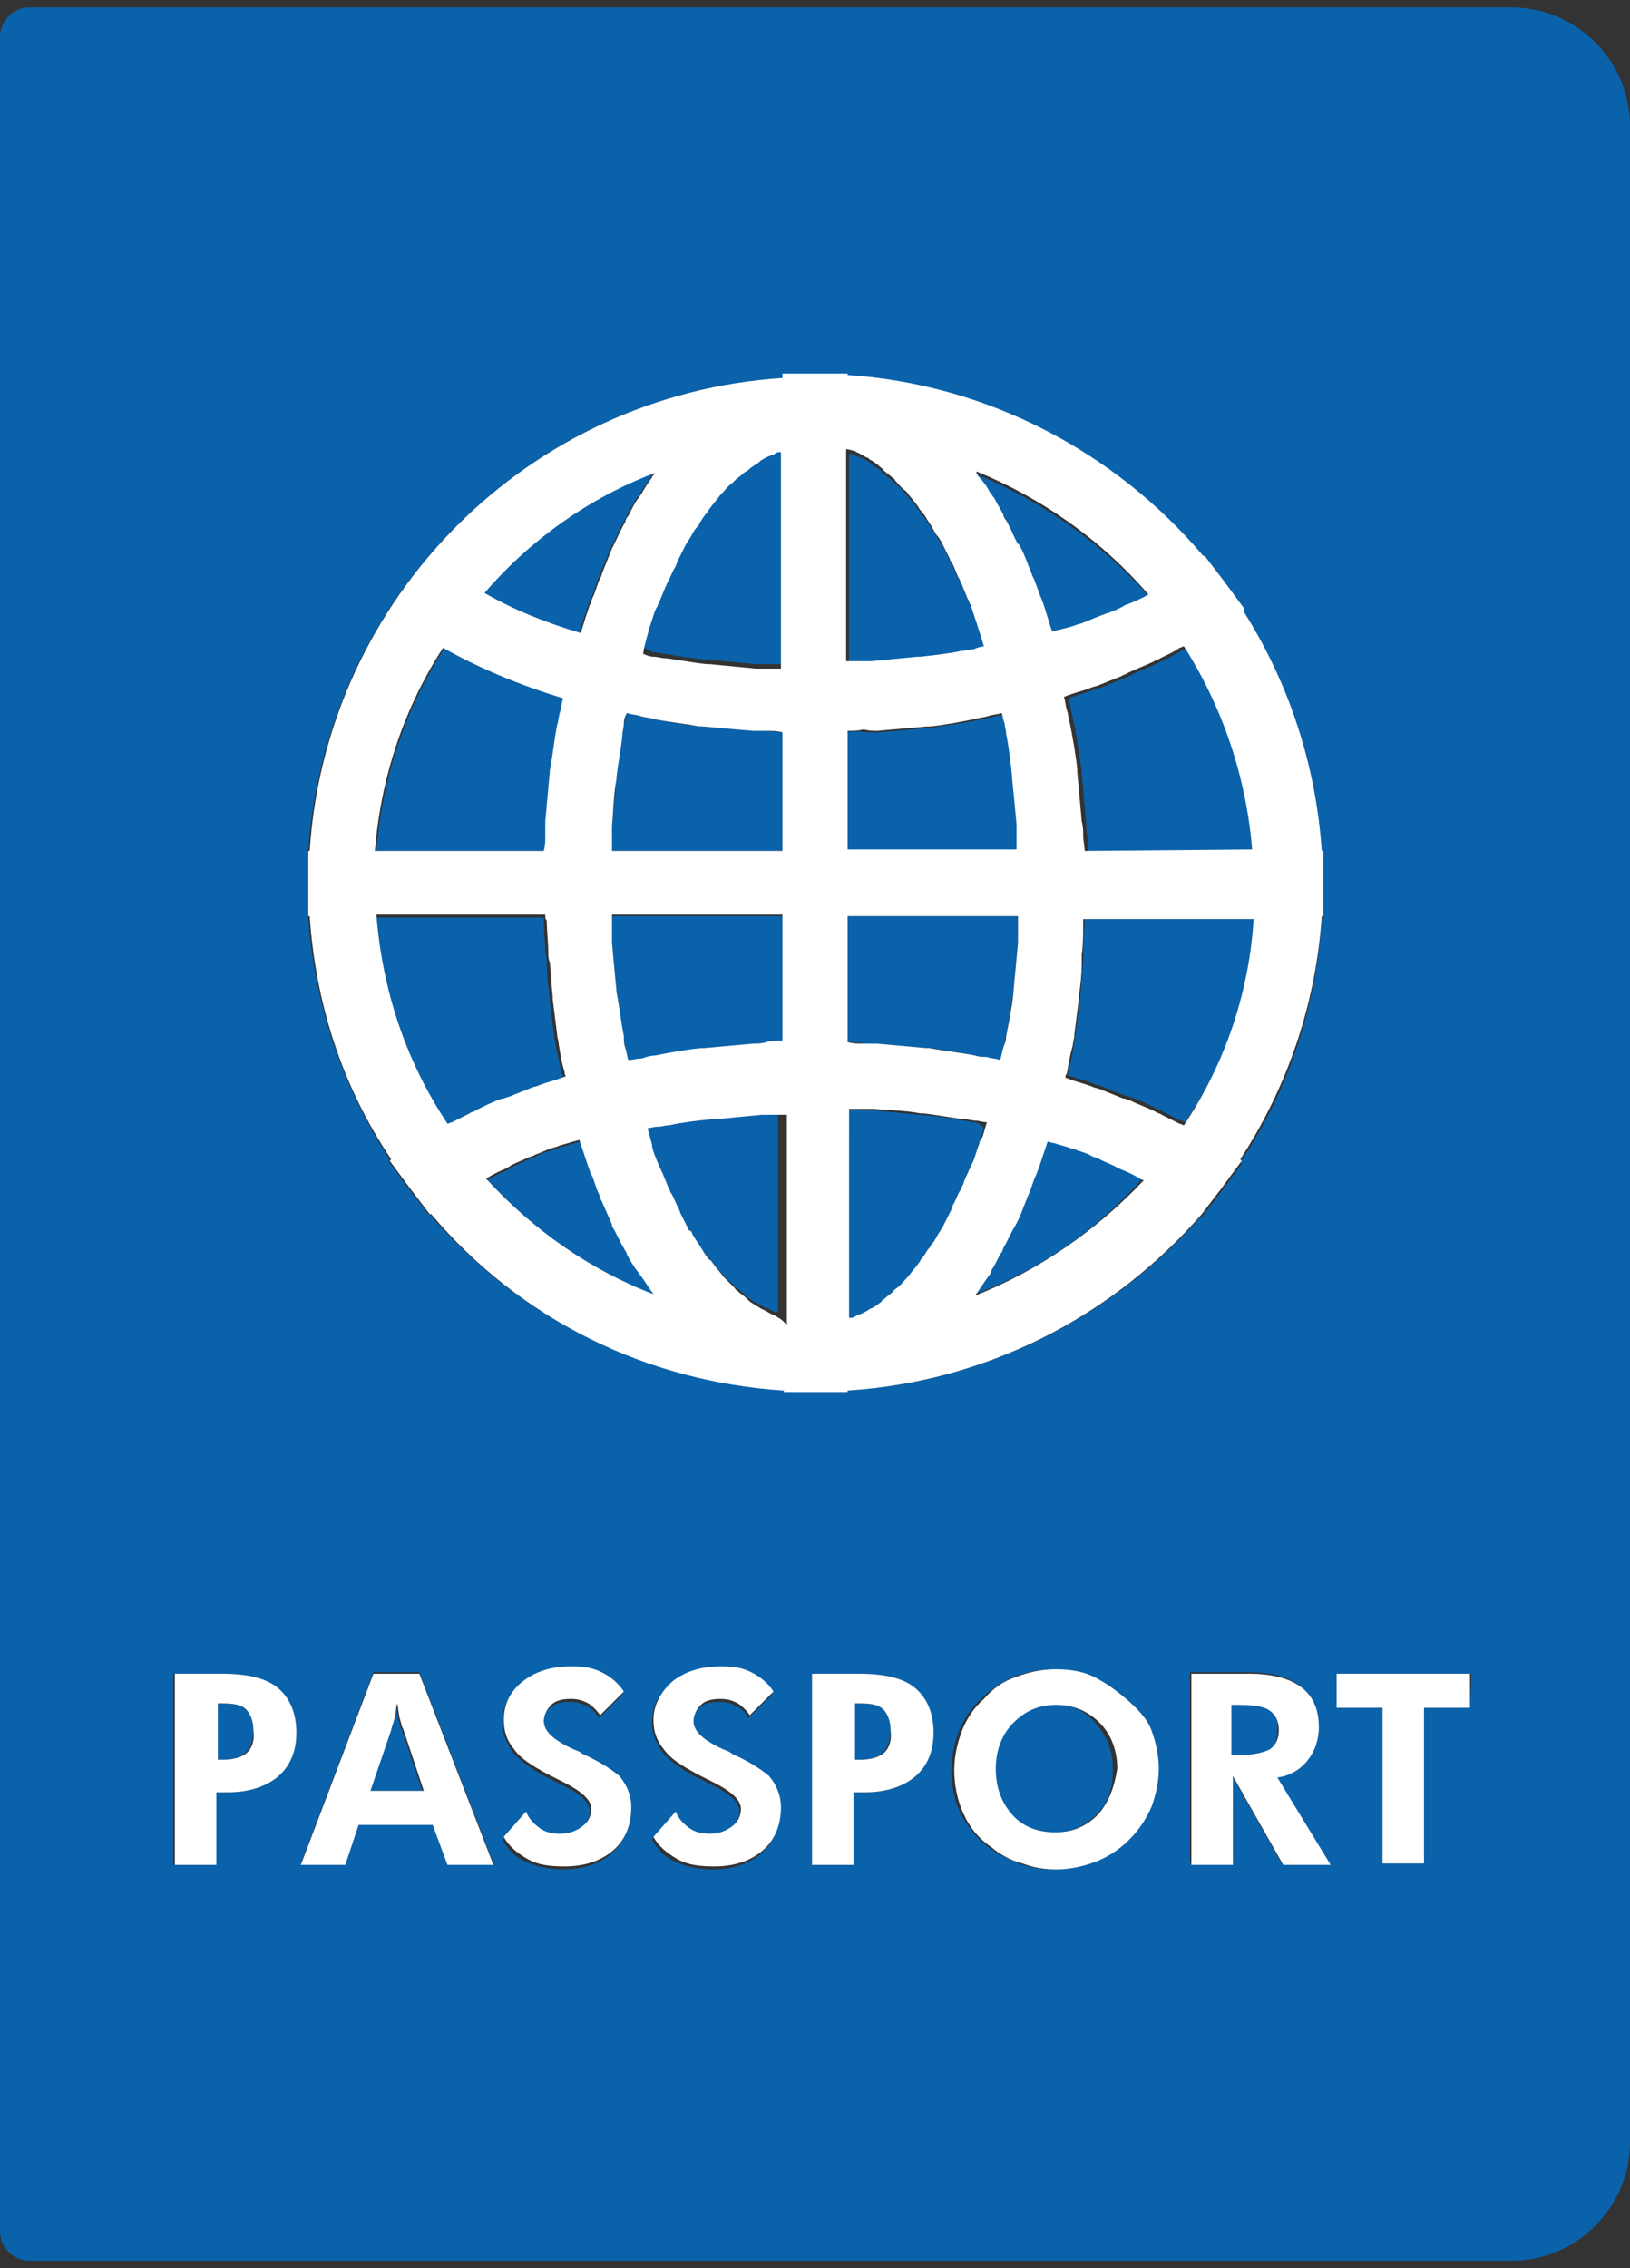 <?xml version="1.0" encoding="utf-8"?>
<!-- Generator: Adobe Illustrator 23.0.1, SVG Export Plug-In . SVG Version: 6.00 Build 0)  -->
<svg version="1.1" id="レイヤー_1" xmlns="http://www.w3.org/2000/svg" xmlns:xlink="http://www.w3.org/1999/xlink" x="0px"
	 y="0px" viewBox="0 0 110 153" style="enable-background:new 0 0 110 153;" xml:space="preserve">
<rect x="0" y="0" width="110" height="153" fill="#333333" stroke="none"/>
<style type="text/css">
	.st0{fill:#0A62AB;}
	.st1{fill:#FFFFFF;}
</style>
<g>
	<path class="st0" d="M65.8,75.7c-0.3,0-0.5-0.1-0.8-0.1c-0.9-0.2-1.8-0.3-2.8-0.4c-0.1,0-0.2,0-0.2,0c-1-0.1-2-0.2-3.1-0.3
		c-0.3,0-0.5,0-0.8,0s-0.6,0-0.9,0v14.2c0.1,0,0.2-0.1,0.4-0.1c0.1,0,0.1-0.1,0.2-0.1c0.3-0.1,0.5-0.3,0.8-0.4l0,0
		c0.3-0.2,0.5-0.3,0.8-0.5c0.1-0.1,0.2-0.1,0.2-0.2c0.2-0.2,0.4-0.3,0.6-0.5c0.1-0.1,0.2-0.1,0.2-0.2c0.2-0.2,0.4-0.4,0.7-0.7
		l0.1-0.1c0.2-0.3,0.5-0.6,0.7-0.9c0.1-0.1,0.1-0.2,0.2-0.3c0.2-0.2,0.3-0.5,0.5-0.7c0.1-0.1,0.1-0.2,0.2-0.3
		c0.2-0.3,0.3-0.5,0.5-0.8c0.1-0.1,0.1-0.2,0.2-0.3c0.2-0.4,0.4-0.8,0.6-1.2c0-0.1,0.1-0.2,0.1-0.3c0.2-0.3,0.3-0.6,0.5-1
		c0.1-0.1,0.1-0.3,0.2-0.4c0.1-0.3,0.3-0.6,0.4-1c0.1-0.1,0.1-0.3,0.2-0.4c0.2-0.5,0.4-0.9,0.5-1.4c0-0.1,0-0.1,0.1-0.2
		c0.1-0.3,0.2-0.7,0.3-1C66.2,75.8,66,75.8,65.8,75.7z"/>
	<path class="st0" d="M51.9,74.8c-0.3,0-0.5,0-0.8,0c-1,0.1-2.1,0.1-3.1,0.3c-0.1,0-0.2,0-0.3,0c-0.9,0.1-1.9,0.3-2.8,0.4
		c-0.3,0-0.5,0.1-0.8,0.1c-0.2,0-0.4,0.1-0.7,0.1c0.1,0.4,0.2,0.7,0.3,1.1v0.1c0.2,0.5,0.3,1,0.5,1.4c0.1,0.1,0.1,0.3,0.2,0.4
		c0.1,0.3,0.3,0.7,0.4,1c0.1,0.1,0.1,0.3,0.2,0.4c0.2,0.3,0.3,0.7,0.5,1c0,0.1,0.1,0.2,0.1,0.3c0.2,0.4,0.4,0.8,0.6,1.2
		c0,0.1,0.1,0.2,0.2,0.2c0.2,0.3,0.3,0.6,0.5,0.8c0.1,0.1,0.1,0.2,0.2,0.3c0.2,0.3,0.4,0.5,0.5,0.7c0.1,0.1,0.1,0.2,0.2,0.2
		c0.2,0.3,0.5,0.6,0.7,0.9l0.1,0.1c0.2,0.2,0.4,0.5,0.7,0.7c0.1,0.1,0.2,0.1,0.2,0.2c0.2,0.2,0.4,0.3,0.6,0.5
		c0.1,0.1,0.1,0.1,0.2,0.2c0.3,0.2,0.5,0.4,0.8,0.5l0,0c0.3,0.2,0.5,0.3,0.8,0.4c0.1,0,0.1,0.1,0.2,0.1c0.1,0.1,0.2,0.1,0.4,0.1
		V74.8C52.5,74.8,52.2,74.8,51.9,74.8z"/>
	<path class="st0" d="M44.1,44c0.3,0,0.5,0.1,0.8,0.1c0.9,0.2,1.9,0.3,2.8,0.4c0.1,0,0.1,0,0.2,0c1,0.1,2.1,0.2,3.1,0.3
		c0.3,0,0.5,0,0.8,0s0.6,0,0.9,0V30.3c-0.1,0-0.2,0.1-0.4,0.1c-0.1,0-0.2,0.1-0.2,0.1c-0.3,0.1-0.5,0.3-0.8,0.4L51.2,31
		c-0.2,0.1-0.4,0.3-0.7,0.5c-0.1,0.1-0.2,0.1-0.3,0.2c-0.2,0.2-0.4,0.3-0.6,0.5c-0.1,0.1-0.2,0.2-0.2,0.2c-0.2,0.2-0.4,0.4-0.7,0.7
		l-0.1,0.1c-0.2,0.3-0.5,0.6-0.7,0.9c-0.1,0.1-0.1,0.2-0.2,0.3c-0.2,0.2-0.3,0.5-0.5,0.7c-0.1,0.1-0.2,0.2-0.2,0.3
		c-0.2,0.3-0.3,0.5-0.5,0.8c-0.1,0.1-0.1,0.2-0.2,0.3c-0.2,0.4-0.4,0.8-0.6,1.2c0,0.1-0.1,0.2-0.1,0.3c-0.2,0.3-0.3,0.7-0.5,1
		c-0.1,0.1-0.1,0.3-0.2,0.4c-0.1,0.3-0.3,0.7-0.4,1c-0.1,0.1-0.1,0.3-0.2,0.4c-0.2,0.5-0.3,0.9-0.5,1.4c0,0,0,0,0,0.1
		c-0.1,0.4-0.3,0.9-0.4,1.3C43.6,43.8,43.9,43.9,44.1,44z"/>
	<path class="st0" d="M58.1,44.9c0.3,0,0.5,0,0.8,0c1-0.1,2.1-0.2,3.1-0.3c0.1,0,0.1,0,0.2,0c1-0.1,1.9-0.3,2.8-0.4
		c0.3,0,0.5-0.1,0.8-0.1c0.2,0,0.5-0.1,0.7-0.2c-0.3-1-0.6-1.9-0.9-2.8c-0.1-0.1-0.1-0.3-0.2-0.4c-0.1-0.3-0.3-0.7-0.4-1
		c-0.1-0.1-0.1-0.3-0.2-0.4c-0.2-0.4-0.3-0.7-0.5-1.1c0-0.1-0.1-0.2-0.1-0.2c-0.2-0.4-0.4-0.8-0.6-1.2c-0.1-0.1-0.1-0.2-0.2-0.3
		c-0.2-0.3-0.3-0.6-0.5-0.8c-0.1-0.1-0.1-0.2-0.2-0.3c-0.2-0.3-0.3-0.5-0.5-0.7c-0.1-0.1-0.1-0.2-0.2-0.3c-0.2-0.3-0.5-0.6-0.7-0.9
		l-0.1-0.1c-0.2-0.2-0.4-0.5-0.7-0.7c-0.1-0.1-0.2-0.2-0.2-0.2c-0.2-0.2-0.4-0.3-0.6-0.5c-0.1-0.1-0.2-0.1-0.2-0.2
		c-0.2-0.2-0.5-0.3-0.7-0.5l-0.1-0.1c-0.3-0.2-0.5-0.3-0.8-0.4c-0.1,0-0.2-0.1-0.2-0.1c-0.1-0.1-0.3-0.1-0.4-0.1v14.6
		C57.5,44.9,57.8,44.9,58.1,44.9z"/>
	<path class="st0" d="M67.7,70.7c0.1-0.3,0.1-0.5,0.2-0.8c0.2-1,0.3-2,0.5-3c0,0,0,0,0-0.1c0.1-1,0.2-2.1,0.3-3.2c0-0.3,0-0.5,0-0.8
		s0-0.7,0-1H57.2v8.5l0,0c0.4,0,0.7,0,1.1,0.1c0.3,0,0.6,0,0.9,0c1.1,0.1,2.2,0.2,3.3,0.3c0.1,0,0.1,0,0.2,0c1,0.1,2.1,0.3,3.1,0.5
		c0.3,0.1,0.6,0.1,0.9,0.2s0.6,0.1,0.9,0.2C67.6,71.3,67.7,71,67.7,70.7z"/>
	<path class="st0" d="M15,114.9h-0.4v3.8H15c0.8,0,1.3-0.2,1.6-0.5s0.5-0.8,0.5-1.5c0-0.6-0.2-1.1-0.5-1.4
		C16.3,115,15.8,114.9,15,114.9z"/>
	<path class="st0" d="M52.8,70.3v-8.5H41.3c0,0.3,0,0.6,0,1c0,0.3,0,0.6,0,0.9c0.1,1.1,0.2,2.1,0.3,3.2V67c0.1,1,0.3,2,0.5,3
		c0,0.3,0.1,0.5,0.1,0.8c0.1,0.3,0.1,0.5,0.2,0.8c0.3-0.1,0.6-0.1,0.9-0.2c0.3-0.1,0.6-0.1,0.9-0.2c1-0.2,2-0.3,3.1-0.5
		c0.1,0,0.1,0,0.2,0c1.1-0.1,2.2-0.2,3.3-0.3c0.3,0,0.6,0,0.9,0C52,70.4,52.4,70.3,52.8,70.3L52.8,70.3z"/>
	<path class="st0" d="M73.2,61.8c0,0.1,0,0.2,0,0.2c0,0.7-0.1,1.5-0.1,2.2c0,0.2,0,0.4,0,0.6c-0.1,0.8-0.1,1.5-0.2,2.3v0.1
		c-0.1,0.8-0.2,1.6-0.3,2.4c0,0.2-0.1,0.4-0.1,0.7c-0.1,0.6-0.2,1.2-0.4,1.9c0,0.1,0,0.2-0.1,0.3l0,0l0,0c0.1,0,0.2,0.1,0.3,0.1
		c0.5,0.2,1,0.3,1.5,0.5c0.2,0.1,0.4,0.1,0.6,0.2c0.5,0.2,1,0.4,1.5,0.6c0.1,0,0.2,0.1,0.4,0.1c0.6,0.2,1.2,0.5,1.8,0.8
		c0.1,0.1,0.3,0.1,0.4,0.2c0.4,0.2,0.8,0.4,1.2,0.6c0.1,0,0.2,0.1,0.3,0.1c2.8-4.2,4.4-9,4.8-14.1H73.2V61.8z"/>
	<path class="st0" d="M26.9,116c-0.1-0.3-0.1-0.7-0.2-1.1c-0.1,0.4-0.1,0.8-0.2,1.1c-0.1,0.3-0.1,0.6-0.2,0.7l-1.4,4.1h3.6l-1.4-4.2
		C27,116.6,27,116.3,26.9,116z"/>
	<path class="st0" d="M71.2,115c-1.2,0-2.1,0.4-2.9,1.2c-0.8,0.8-1.2,1.9-1.2,3.1s0.4,2.3,1.1,3.1s1.7,1.2,2.9,1.2
		c1.2,0,2.1-0.4,2.9-1.2c0.8-0.8,1.1-1.8,1.1-3.1c0-1.2-0.4-2.2-1.2-3.1S72.3,115,71.2,115z"/>
	<path class="st0" d="M58,114.9h-0.4v3.8H58c0.8,0,1.3-0.2,1.6-0.5s0.5-0.8,0.5-1.5c0-0.6-0.2-1.1-0.5-1.4S58.8,114.9,58,114.9z"/>
	<path class="st0" d="M39.1,42.7L39.1,42.7c0.2-0.7,0.4-1.3,0.6-1.9c0.1-0.2,0.1-0.4,0.2-0.5c0.2-0.4,0.3-0.9,0.5-1.3
		c0.1-0.2,0.1-0.4,0.2-0.5c0.2-0.5,0.4-1,0.6-1.5c0-0.1,0.1-0.1,0.1-0.2c0.3-0.5,0.5-1.1,0.8-1.6c0.1-0.1,0.2-0.3,0.2-0.4
		c0.2-0.4,0.4-0.7,0.6-1.1c0.1-0.1,0.2-0.3,0.3-0.4c0.2-0.4,0.5-0.7,0.7-1.1c0.1-0.1,0.1-0.2,0.2-0.3c0,0,0,0,0-0.1
		c-4.5,1.8-8.5,4.6-11.6,8.2C34.5,41.1,36.7,42,39.1,42.7L39.1,42.7z"/>
	<path class="st0" d="M44.2,87.4c-0.3-0.4-0.6-0.8-0.9-1.3c-0.1-0.1-0.2-0.3-0.3-0.4c-0.2-0.3-0.4-0.7-0.6-1
		c-0.1-0.1-0.2-0.3-0.2-0.4c-0.3-0.5-0.5-1-0.8-1.5c0,0,0,0,0-0.1c-0.2-0.5-0.5-1-0.7-1.6c-0.1-0.2-0.1-0.3-0.2-0.5
		c-0.2-0.4-0.3-0.8-0.5-1.3c-0.1-0.2-0.1-0.4-0.2-0.5c-0.2-0.6-0.4-1.2-0.6-1.8c-0.1,0-0.3,0.1-0.4,0.1c-0.3,0.1-0.7,0.2-1,0.3
		c-0.2,0.1-0.4,0.1-0.6,0.2c-0.3,0.1-0.7,0.2-1,0.4c-0.2,0.1-0.4,0.1-0.5,0.2c-0.4,0.2-0.7,0.3-1.1,0.5c-0.1,0.1-0.2,0.1-0.3,0.2
		c-0.5,0.2-0.9,0.4-1.4,0.7l0,0C36,83,39.9,85.7,44.2,87.4L44.2,87.4L44.2,87.4z"/>
	<path class="st0" d="M36.8,57.4c0-0.4,0-0.7,0.1-1.1c0-0.3,0-0.6,0-0.9c0.1-1.1,0.2-2.2,0.3-3.3V52c0.1-1,0.3-2.1,0.5-3.1
		c0.1-0.3,0.1-0.6,0.2-0.9c0.1-0.3,0.1-0.6,0.2-0.9l0,0l0,0c-3-0.9-5.8-2-8.1-3.4c-2.6,4-4.2,8.7-4.6,13.7H36.8L36.8,57.4z"/>
	<path class="st0" d="M30.3,75.8c0.4-0.2,0.8-0.4,1.2-0.6c0.1-0.1,0.3-0.1,0.4-0.2c0.6-0.3,1.2-0.5,1.8-0.8c0.1,0,0.2-0.1,0.4-0.1
		c0.5-0.2,1-0.4,1.5-0.6c0.2-0.1,0.4-0.1,0.6-0.2c0.5-0.2,1-0.3,1.5-0.5c0.1,0,0.2-0.1,0.3-0.1l0,0l0,0c0-0.1,0-0.2-0.1-0.3
		c-0.1-0.6-0.3-1.3-0.4-1.9c0-0.2-0.1-0.4-0.1-0.6c-0.1-0.8-0.2-1.6-0.3-2.4c0-0.1,0-0.1,0-0.2c-0.1-0.8-0.2-1.5-0.2-2.3
		c0-0.2,0-0.5-0.1-0.7c0-0.7-0.1-1.4-0.1-2.1c0-0.1,0-0.2,0-0.3l0,0H25.3c0.4,5,2,9.8,4.8,14.1C30.2,75.9,30.3,75.8,30.3,75.8z"/>
	<path class="st0" d="M85.7,115.4c-0.4-0.3-1.1-0.4-2.2-0.4h-0.4v3.4h0.4c1.1,0,1.8-0.1,2.2-0.4c0.4-0.2,0.5-0.7,0.5-1.3
		C86.3,116.1,86.1,115.6,85.7,115.4z"/>
	<path class="st0" d="M77.1,79.5c-0.4-0.2-0.9-0.5-1.4-0.7c-0.1-0.1-0.2-0.1-0.4-0.2c-0.4-0.2-0.7-0.3-1.1-0.5
		C74,78,73.8,78,73.7,77.9c-0.3-0.1-0.7-0.3-1-0.4c-0.2-0.1-0.4-0.1-0.6-0.2c-0.3-0.1-0.7-0.2-1-0.3c-0.1,0-0.2-0.1-0.4-0.1
		c-0.2,0.6-0.4,1.2-0.6,1.8C70,78.9,70,79,69.9,79.2c-0.2,0.4-0.3,0.9-0.5,1.3c-0.1,0.2-0.1,0.3-0.2,0.5c-0.2,0.6-0.5,1.1-0.7,1.6
		l0,0c-0.3,0.5-0.5,1-0.8,1.5c-0.1,0.1-0.2,0.3-0.2,0.4c-0.2,0.4-0.4,0.7-0.6,1.1c-0.1,0.1-0.2,0.3-0.2,0.4
		c-0.3,0.4-0.6,0.9-0.9,1.3l0,0l0,0C70.1,85.7,74,83,77.1,79.5C77.2,79.5,77.1,79.5,77.1,79.5z"/>
	<path class="st0" d="M102,0.5H2c-1.1,0-2,0.9-2,2v148c0,1.1,0.9,2,2,2h100c4.4,0,8-3.6,8-8V8.5C110,4.1,106.4,0.5,102,0.5z
		 M18.7,119.8c-0.8,0.7-1.9,1.1-3.4,1.1h-0.8v4.9h-2.8v-12.9H15c1.7,0,2.9,0.3,3.7,1s1.2,1.6,1.2,3C20,118.1,19.6,119,18.7,119.8z
		 M30.2,125.7l-1-2.7h-5l-0.9,2.7h-3l4.9-12.9h3.1l5,12.9H30.2z M41.3,125c-0.8,0.7-1.9,1.1-3.3,1.1c-1,0-1.8-0.2-2.5-0.5
		s-1.2-0.8-1.6-1.5l1.5-1.7c0.2,0.5,0.5,0.8,0.9,1.1c0.4,0.3,0.9,0.4,1.4,0.4c0.6,0,1.2-0.2,1.5-0.5s0.6-0.7,0.6-1.2
		c0-0.6-0.6-1.2-1.9-1.8c-0.4-0.2-0.7-0.4-1-0.5c-1.1-0.6-1.9-1.2-2.3-1.7c-0.4-0.6-0.7-1.2-0.7-2c0-1.1,0.4-1.9,1.3-2.6
		s1.9-1,3.3-1c0.8,0,1.5,0.1,2,0.4c0.6,0.3,1.1,0.7,1.5,1.3l-1.6,1.6c-0.2-0.4-0.5-0.7-0.8-0.8c-0.3-0.2-0.7-0.3-1.2-0.3
		s-1,0.1-1.3,0.4s-0.5,0.6-0.5,1.1c0,0.7,0.7,1.3,2,1.9c0.3,0.1,0.5,0.2,0.6,0.3c1.1,0.5,1.9,1.1,2.4,1.7s0.8,1.3,0.8,2.1
		C42.5,123.3,42.1,124.3,41.3,125z M51.4,125c-0.8,0.7-1.9,1.1-3.3,1.1c-1,0-1.8-0.2-2.5-0.5s-1.2-0.8-1.6-1.5l1.5-1.7
		c0.2,0.5,0.5,0.8,0.9,1.1c0.4,0.3,0.9,0.4,1.4,0.4c0.6,0,1.2-0.2,1.5-0.5s0.6-0.7,0.6-1.2c0-0.6-0.6-1.2-1.9-1.8
		c-0.4-0.2-0.7-0.4-1-0.5c-1.1-0.6-1.9-1.2-2.3-1.7c-0.4-0.6-0.7-1.2-0.7-2c0-1.1,0.4-1.9,1.3-2.6c0.8-0.7,1.9-1,3.3-1
		c0.8,0,1.5,0.1,2,0.4c0.6,0.3,1.1,0.7,1.5,1.3l-1.6,1.6c-0.2-0.4-0.5-0.7-0.8-0.8c-0.3-0.2-0.7-0.3-1.2-0.3s-1,0.1-1.3,0.4
		s-0.5,0.6-0.5,1.1c0,0.7,0.7,1.3,2,1.9c0.3,0.1,0.5,0.2,0.6,0.3c1.1,0.5,1.9,1.1,2.4,1.7s0.8,1.3,0.8,2.1
		C52.6,123.3,52.2,124.3,51.4,125z M61.8,119.8c-0.8,0.7-1.9,1.1-3.4,1.1h-0.8v4.9h-2.8v-12.9H58c1.7,0,2.9,0.3,3.7,1
		c0.8,0.6,1.2,1.6,1.2,3C63,118.1,62.6,119,61.8,119.8z M77.5,121.9c-0.3,0.8-0.8,1.5-1.5,2.2c-0.7,0.6-1.4,1.1-2.3,1.5
		s-1.7,0.5-2.6,0.5c-0.8,0-1.6-0.1-2.3-0.4c-0.8-0.3-1.4-0.6-2.1-1.1c-0.8-0.6-1.4-1.4-1.9-2.3c-0.4-0.9-0.6-1.9-0.6-2.9
		c0-0.9,0.2-1.8,0.5-2.6c0.3-0.8,0.8-1.5,1.5-2.2c0.6-0.6,1.4-1.1,2.2-1.5c0.9-0.3,1.7-0.5,2.6-0.5s1.8,0.2,2.6,0.5s1.6,0.8,2.2,1.5
		c0.7,0.6,1.1,1.4,1.5,2.2s0.5,1.7,0.5,2.6S77.9,121.1,77.5,121.9z M57.2,93.8L57.2,93.8H55h-2.2v-0.1C43.5,93.2,35,88.9,29,81.9
		h-0.1l-1.3-1.7l0,0l-1.4-1.9l0.1-0.1c-3.2-4.9-5.1-10.5-5.5-16.4h-0.1v-2.2v-2.2h0.1c1.2-17.1,14.9-30.8,32-31.9v-0.1H55h2.2v0.1
		c9.3,0.6,18,5,24,12.2h0.1l1.3,1.7l1.4,1.9l-0.1,0.1c3.1,4.9,4.9,10.4,5.3,16.2h0.1v2.2V62h-0.1c-0.4,5.9-2.2,11.5-5.5,16.4
		l0.1,0.1l-1.4,1.9l-1.3,1.7H81C75,88.9,66.5,93.2,57.2,93.8z M86.5,125.7l-3.4-6v6h-2.8v-12.9h3.9c1.6,0,2.7,0.3,3.5,0.9
		s1.2,1.5,1.2,2.7c0,0.9-0.3,1.6-0.8,2.3s-1.2,1-2.1,1.1l3.6,5.9H86.5z M99.2,115.2h-3.1v10.5h-2.8v-10.5h-3.1v-2.3h9.1L99.2,115.2
		L99.2,115.2z"/>
	<path class="st0" d="M52.8,49.4L52.8,49.4c-0.4,0-0.7-0.1-1.1-0.1c-0.3,0-0.6,0-0.9,0c-1.1-0.1-2.3-0.2-3.4-0.3c-0.1,0-0.2,0-0.2,0
		c-1-0.1-2-0.3-3.1-0.5c-0.3-0.1-0.6-0.1-0.9-0.2c-0.3-0.1-0.6-0.1-0.9-0.2c-0.1,0.3-0.1,0.5-0.2,0.7c0,0.3-0.1,0.5-0.1,0.8
		c-0.2,0.9-0.3,1.9-0.4,2.9v0.1c-0.1,1-0.2,2-0.3,3.1c0,0.3,0,0.5,0,0.8s0,0.6,0,0.9h11.5C52.8,57.4,52.8,49.4,52.8,49.4z"/>
	<path class="st0" d="M79.9,43.8c-0.4,0.2-0.8,0.5-1.3,0.7c-0.1,0.1-0.3,0.1-0.4,0.2c-0.6,0.3-1.2,0.5-1.8,0.8
		c-0.1,0.1-0.3,0.1-0.4,0.2c-0.5,0.2-1,0.4-1.5,0.6c-0.2,0.1-0.4,0.1-0.6,0.2c-0.5,0.2-1,0.3-1.5,0.5c-0.1,0-0.2,0.1-0.3,0.1l0,0
		l0,0c0.1,0.3,0.1,0.6,0.2,0.9c0.1,0.3,0.1,0.6,0.2,0.9c0.2,1,0.3,2,0.5,3.1c0,0.1,0,0.1,0,0.2c0.1,1.1,0.2,2.2,0.3,3.3
		c0,0.3,0,0.6,0.1,1c0,0.3,0,0.7,0.1,1l0,0H85c-0.4-4.9-1.9-9.6-4.6-13.7C80.1,43.7,80,43.7,79.9,43.8z"/>
	<path class="st0" d="M66,32.2c0.3,0.4,0.5,0.7,0.8,1.1c0.1,0.1,0.2,0.3,0.3,0.4c0.2,0.4,0.4,0.7,0.6,1.1c0.1,0.1,0.2,0.3,0.2,0.4
		c0.3,0.5,0.5,1,0.8,1.6c0,0,0,0.1,0.1,0.1c0.2,0.5,0.5,1,0.7,1.6c0.1,0.2,0.1,0.3,0.2,0.5c0.2,0.4,0.3,0.9,0.5,1.3
		c0.1,0.2,0.1,0.3,0.2,0.5c0.2,0.6,0.4,1.2,0.6,1.9c0.1,0,0.3-0.1,0.4-0.1c0.4-0.1,0.7-0.2,1.1-0.3c0.2-0.1,0.4-0.1,0.6-0.2
		c0.4-0.1,0.7-0.3,1-0.4c0.2-0.1,0.4-0.1,0.5-0.2c0.4-0.2,0.8-0.4,1.2-0.5c0.1,0,0.2-0.1,0.2-0.1c0.5-0.2,0.9-0.5,1.4-0.7h0.1
		c-3.2-3.6-7.2-6.4-11.6-8.2c0,0,0,0,0,0.1C65.9,32,66,32.1,66,32.2z"/>
	<path class="st0" d="M57.2,49.4v8h11.5c0-0.3,0-0.6,0-0.9c0-0.3,0-0.5,0-0.8c-0.1-1-0.1-2.1-0.3-3.1v-0.1c-0.1-1-0.3-1.9-0.4-2.9
		c0-0.2-0.1-0.5-0.1-0.7c0-0.3-0.1-0.5-0.2-0.7c-0.3,0.1-0.6,0.1-0.9,0.2c-0.3,0.1-0.6,0.1-0.9,0.2c-1,0.2-2,0.3-3,0.5
		c-0.1,0-0.2,0-0.2,0c-1.1,0.1-2.2,0.2-3.4,0.3c-0.3,0-0.6,0-0.9,0C58,49.3,57.6,49.3,57.2,49.4L57.2,49.4z"/>
	<path class="st1" d="M81.1,81.9l1.3-1.7l1.4-1.9l-0.1-0.1c3.2-4.9,5.1-10.5,5.5-16.4h0.1v-2.2v-2.2h-0.1
		c-0.4-5.8-2.2-11.3-5.3-16.2l0.1-0.1l-1.4-1.9l-1.3-1.7h-0.1c-6-7.1-14.7-11.6-24-12.2v-0.1H55h-2.2v0.3
		C35.7,26.6,22,40.3,20.9,57.4h-0.1v2.2v2.2h0.1c0.4,5.9,2.2,11.5,5.5,16.4l-0.1,0.1l1.4,1.9l0,0l1.3,1.7h0.1
		c6,7.1,14.5,11.3,23.8,11.9v0.1H55h2.2v-0.1C66.5,93.2,75,88.9,81.1,81.9L81.1,81.9z M79.9,75.9c-0.1,0-0.2-0.1-0.3-0.1
		c-0.4-0.2-0.8-0.4-1.2-0.6c-0.1-0.1-0.3-0.1-0.4-0.2c-0.6-0.3-1.2-0.5-1.8-0.8c-0.1,0-0.2-0.1-0.4-0.1c-0.5-0.2-1-0.4-1.5-0.6
		c-0.2-0.1-0.4-0.1-0.6-0.2c-0.5-0.2-1-0.3-1.5-0.5c-0.1,0-0.2-0.1-0.3-0.1l0,0l0,0c0-0.1,0-0.2,0.1-0.3c0.1-0.6,0.2-1.2,0.4-1.9
		c0-0.2,0.1-0.4,0.1-0.7c0.1-0.8,0.2-1.6,0.3-2.4v-0.1c0.1-0.8,0.2-1.5,0.2-2.3c0-0.2,0-0.4,0-0.6c0.1-0.7,0.1-1.5,0.1-2.2
		c0-0.1,0-0.2,0-0.2l0,0h11.5C84.3,66.9,82.7,71.7,79.9,75.9z M66.1,77.1c-0.2,0.5-0.3,1-0.5,1.4c-0.1,0.1-0.1,0.3-0.2,0.4
		c-0.1,0.3-0.3,0.6-0.4,1c-0.1,0.1-0.1,0.3-0.2,0.4c-0.2,0.3-0.3,0.7-0.5,1c0,0.1-0.1,0.2-0.1,0.3c-0.2,0.4-0.4,0.8-0.6,1.2
		c-0.1,0.1-0.1,0.2-0.2,0.3c-0.2,0.3-0.3,0.6-0.5,0.8c-0.1,0.1-0.1,0.2-0.2,0.3c-0.2,0.2-0.3,0.5-0.5,0.7c-0.1,0.1-0.1,0.2-0.2,0.3
		c-0.2,0.3-0.5,0.6-0.7,0.9l-0.1,0.1c-0.2,0.2-0.4,0.5-0.7,0.7c-0.1,0.1-0.2,0.1-0.2,0.2c-0.2,0.2-0.4,0.3-0.6,0.5
		c-0.1,0.1-0.2,0.1-0.2,0.2c-0.3,0.2-0.5,0.4-0.8,0.5l0,0c-0.3,0.2-0.5,0.3-0.8,0.4c-0.1,0-0.1,0.1-0.2,0.1
		c-0.1,0.1-0.2,0.1-0.4,0.1V74.8c0.3,0,0.6,0,0.9,0c0.3,0,0.5,0,0.8,0c1,0.1,2.1,0.1,3.1,0.3c0.1,0,0.2,0,0.2,0
		c0.9,0.1,1.9,0.3,2.8,0.4c0.3,0,0.5,0.1,0.8,0.1c0.2,0,0.4,0.1,0.7,0.1c-0.1,0.3-0.2,0.7-0.3,1C66.1,77,66.1,77,66.1,77.1z
		 M52.4,88.8c-0.1,0-0.1-0.1-0.2-0.1c-0.3-0.1-0.5-0.3-0.8-0.4l0,0c-0.3-0.2-0.5-0.3-0.8-0.5c-0.1-0.1-0.1-0.1-0.2-0.2
		c-0.2-0.2-0.4-0.3-0.6-0.5c-0.1-0.1-0.2-0.1-0.2-0.2c-0.2-0.2-0.4-0.4-0.7-0.7l-0.1-0.1c-0.2-0.3-0.5-0.6-0.7-0.9
		C48,85.1,48,85,47.9,85c-0.2-0.2-0.4-0.5-0.5-0.7c-0.1-0.1-0.1-0.2-0.2-0.3c-0.2-0.3-0.4-0.6-0.5-0.8c0-0.1-0.1-0.2-0.2-0.2
		c-0.2-0.4-0.4-0.8-0.6-1.2c0-0.1-0.1-0.2-0.1-0.3c-0.2-0.3-0.3-0.7-0.5-1c-0.1-0.1-0.1-0.3-0.2-0.4c-0.1-0.3-0.3-0.7-0.4-1
		c-0.1-0.1-0.1-0.3-0.2-0.4c-0.2-0.5-0.4-0.9-0.5-1.4v-0.1c-0.1-0.4-0.2-0.7-0.3-1.1c0.2,0,0.4-0.1,0.7-0.1s0.5-0.1,0.8-0.1
		c0.9-0.2,1.8-0.3,2.8-0.4c0.1,0,0.2,0,0.3,0c1-0.1,2-0.2,3.1-0.3c0.3,0,0.5,0,0.8,0s0.6,0,0.9,0v14.2
		C52.7,88.9,52.5,88.9,52.4,88.8z M43.8,42.4c0.2-0.5,0.3-1,0.5-1.4c0.1-0.1,0.1-0.3,0.2-0.4c0.1-0.3,0.3-0.7,0.4-1
		c0.1-0.1,0.1-0.3,0.2-0.4c0.2-0.4,0.3-0.7,0.5-1c0-0.1,0.1-0.2,0.1-0.3c0.2-0.4,0.4-0.8,0.6-1.2c0.1-0.1,0.1-0.2,0.2-0.3
		c0.2-0.3,0.3-0.6,0.5-0.8c0.1-0.1,0.2-0.2,0.2-0.3c0.2-0.3,0.3-0.5,0.5-0.7c0.1-0.1,0.1-0.2,0.2-0.3c0.2-0.3,0.5-0.6,0.7-0.9
		l0.1-0.1c0.2-0.2,0.4-0.5,0.7-0.7c0.1-0.1,0.2-0.2,0.2-0.2c0.2-0.2,0.4-0.3,0.6-0.5c0.1-0.1,0.2-0.1,0.3-0.2
		c0.2-0.2,0.4-0.3,0.7-0.5l0.1-0.1c0.3-0.2,0.5-0.3,0.8-0.4c0.1,0,0.2-0.1,0.2-0.1c0.1-0.1,0.2-0.1,0.4-0.1v14.6c-0.3,0-0.6,0-0.9,0
		c-0.3,0-0.5,0-0.8,0c-1-0.1-2.1-0.2-3.1-0.3c-0.1,0-0.1,0-0.2,0c-1-0.1-1.9-0.3-2.8-0.4c-0.3,0-0.5-0.1-0.8-0.1
		c-0.2,0-0.5-0.1-0.7-0.2C43.5,43.4,43.7,42.9,43.8,42.4C43.8,42.5,43.8,42.5,43.8,42.4z M57.6,30.4c0.1,0,0.2,0.1,0.2,0.1
		c0.3,0.1,0.5,0.3,0.8,0.4l0.1,0.1c0.2,0.1,0.5,0.3,0.7,0.5c0.1,0.1,0.2,0.1,0.2,0.2c0.2,0.2,0.4,0.3,0.6,0.5
		c0.1,0.1,0.2,0.1,0.2,0.2c0.2,0.2,0.4,0.5,0.7,0.7l0.1,0.1c0.2,0.3,0.5,0.6,0.7,0.9c0.1,0.1,0.1,0.2,0.2,0.3
		c0.2,0.2,0.4,0.5,0.5,0.7c0.1,0.1,0.1,0.2,0.2,0.3c0.2,0.3,0.3,0.6,0.5,0.8c0.1,0.1,0.1,0.2,0.2,0.3c0.2,0.4,0.4,0.8,0.6,1.2
		c0,0.1,0.1,0.2,0.1,0.2c0.2,0.3,0.3,0.7,0.5,1.1c0.1,0.1,0.1,0.3,0.2,0.4c0.1,0.3,0.3,0.7,0.4,1c0.1,0.1,0.1,0.3,0.2,0.4
		c0.3,0.9,0.6,1.8,0.9,2.8c-0.2,0-0.5,0.1-0.7,0.2c-0.3,0-0.5,0.1-0.8,0.1c-0.9,0.2-1.9,0.3-2.8,0.4c-0.1,0-0.1,0-0.2,0
		c-1,0.1-2.1,0.2-3.1,0.3c-0.3,0-0.5,0-0.8,0s-0.6,0-0.9,0V30.3C57.3,30.3,57.5,30.4,57.6,30.4z M65.8,71.2c-1-0.2-2-0.3-3.1-0.5
		c-0.1,0-0.1,0-0.2,0c-1.1-0.1-2.2-0.2-3.3-0.3c-0.3,0-0.6,0-0.9,0c-0.4,0-0.7,0-1.1-0.1l0,0v-8.5h11.5c0,0.3,0,0.7,0,1s0,0.5,0,0.8
		c-0.1,1.1-0.2,2.1-0.3,3.2c0,0,0,0,0,0.1c-0.1,1-0.3,2-0.5,3c0,0.3-0.1,0.5-0.2,0.8s-0.1,0.5-0.2,0.8c-0.3-0.1-0.6-0.1-0.9-0.2
		C66.4,71.3,66.1,71.3,65.8,71.2z M50.8,70.4c-1.1,0.1-2.2,0.2-3.3,0.3c-0.1,0-0.1,0-0.2,0c-1,0.1-2.1,0.3-3.1,0.5
		c-0.3,0-0.6,0.1-0.9,0.2c-0.3,0-0.6,0.1-0.9,0.1c-0.1-0.3-0.1-0.5-0.2-0.8c-0.1-0.3-0.1-0.5-0.1-0.8c-0.2-1-0.3-2-0.5-3v-0.1
		c-0.1-1-0.2-2.1-0.3-3.2c0-0.3,0-0.6,0-0.9c0-0.3,0-0.6,0-1h11.5v8.5l0,0c-0.4,0-0.7,0-1.1,0.1C51.4,70.4,51.1,70.4,50.8,70.4z
		 M41.3,56.5c0-0.3,0-0.5,0-0.8c0.1-1,0.1-2.1,0.3-3.1v-0.1c0.1-1,0.3-1.9,0.4-2.9c0-0.3,0.1-0.5,0.1-0.8s0.1-0.5,0.2-0.7
		c0.3,0.1,0.6,0.1,0.9,0.2c0.3,0.1,0.6,0.1,0.9,0.2c1,0.2,2,0.3,3.1,0.5c0.1,0,0.2,0,0.2,0c1.1,0.1,2.2,0.2,3.4,0.3
		c0.3,0,0.6,0,0.9,0c0.4,0,0.7,0,1.1,0.1l0,0v8H41.3C41.3,57.1,41.3,56.8,41.3,56.5z M59.2,49.3c1.1-0.1,2.3-0.2,3.4-0.3
		c0.1,0,0.2,0,0.2,0c1-0.1,2-0.3,3-0.5c0.3-0.1,0.6-0.1,0.9-0.2c0.3-0.1,0.6-0.1,0.9-0.2c0.1,0.3,0.1,0.5,0.2,0.7
		c0,0.2,0.1,0.5,0.1,0.7c0.2,1,0.3,1.9,0.4,2.9v0.1c0.1,1,0.2,2,0.3,3.1c0,0.3,0,0.5,0,0.8s0,0.6,0,0.9H57.2v-8l0,0
		c0.4,0,0.7,0,1.1-0.1C58.6,49.3,58.9,49.3,59.2,49.3z M73.2,57.4L73.2,57.4c0-0.3-0.1-0.7-0.1-1s0-0.6-0.1-1
		c-0.1-1.1-0.2-2.2-0.3-3.3c0-0.1,0-0.1,0-0.2c-0.1-1-0.3-2.1-0.5-3.1c-0.1-0.3-0.1-0.6-0.2-0.9c-0.1-0.3-0.1-0.6-0.2-0.9l0,0l0,0
		c0.1,0,0.2-0.1,0.3-0.1c0.5-0.2,1-0.3,1.5-0.5c0.2-0.1,0.4-0.1,0.6-0.2c0.5-0.2,1-0.4,1.5-0.6c0.1-0.1,0.3-0.1,0.4-0.2
		c0.6-0.3,1.2-0.5,1.8-0.8c0.1-0.1,0.3-0.1,0.4-0.2c0.4-0.2,0.9-0.4,1.3-0.7c0.1,0,0.2-0.1,0.3-0.1c2.6,4.1,4.2,8.8,4.6,13.7
		L73.2,57.4L73.2,57.4z M77.5,40.1C77.4,40.1,77.4,40.1,77.5,40.1c-0.5,0.3-1,0.5-1.5,0.7c-0.1,0-0.2,0.1-0.2,0.1
		c-0.4,0.2-0.8,0.4-1.2,0.5c-0.2,0.1-0.3,0.1-0.5,0.2c-0.3,0.1-0.7,0.3-1,0.4c-0.2,0.1-0.4,0.1-0.6,0.2c-0.3,0.1-0.7,0.2-1.1,0.3
		c-0.1,0-0.3,0.1-0.4,0.1c-0.2-0.6-0.4-1.3-0.6-1.9c-0.1-0.2-0.1-0.3-0.2-0.5c-0.2-0.5-0.3-0.9-0.5-1.3c-0.1-0.2-0.1-0.3-0.2-0.5
		c-0.2-0.5-0.4-1.1-0.7-1.6c0,0,0-0.1-0.1-0.1c-0.3-0.5-0.5-1.1-0.8-1.6c-0.1-0.1-0.2-0.3-0.2-0.4c-0.2-0.4-0.4-0.7-0.6-1.1
		c-0.1-0.1-0.2-0.3-0.3-0.4c-0.2-0.4-0.5-0.8-0.8-1.1c0-0.1-0.1-0.1-0.1-0.2c0,0,0,0,0-0.1C70.3,33.6,74.3,36.4,77.5,40.1z
		 M44.2,31.9L44.2,31.9c-0.1,0.2-0.2,0.2-0.2,0.3c-0.2,0.3-0.5,0.7-0.7,1.1c-0.1,0.1-0.2,0.3-0.3,0.4c-0.2,0.3-0.4,0.7-0.6,1.1
		c-0.1,0.1-0.2,0.3-0.2,0.4c-0.3,0.5-0.5,1-0.8,1.6c0,0.1-0.1,0.1-0.1,0.2c-0.2,0.5-0.4,1-0.6,1.5c-0.1,0.2-0.1,0.4-0.2,0.5
		c-0.2,0.4-0.3,0.9-0.5,1.3c-0.1,0.2-0.1,0.4-0.2,0.5c-0.2,0.6-0.4,1.2-0.6,1.9l0,0l0,0c-2.4-0.7-4.6-1.6-6.5-2.7
		C35.7,36.5,39.7,33.6,44.2,31.9z M29.9,43.7c2.3,1.3,5.1,2.5,8.1,3.4l0,0l0,0c-0.1,0.3-0.1,0.6-0.2,0.9c-0.1,0.3-0.1,0.6-0.2,0.9
		c-0.2,1-0.3,2.1-0.5,3.1v0.1c-0.1,1.1-0.2,2.2-0.3,3.3c0,0.3,0,0.6,0,0.9c0,0.4,0,0.7-0.1,1.1l0,0H25.3
		C25.7,52.4,27.3,47.7,29.9,43.7z M36.8,61.8L36.8,61.8c0,0.1,0,0.2,0.1,0.3c0,0.7,0.1,1.4,0.1,2.1c0,0.2,0,0.5,0.1,0.7
		c0.1,0.8,0.1,1.5,0.2,2.3c0,0.1,0,0.1,0,0.2c0.1,0.8,0.2,1.6,0.3,2.4c0,0.2,0.1,0.4,0.1,0.6c0.1,0.6,0.2,1.3,0.4,1.9
		c0,0.1,0,0.2,0.1,0.3l0,0l0,0c-0.1,0-0.2,0.1-0.3,0.1c-0.5,0.2-1,0.3-1.5,0.5c-0.2,0.1-0.4,0.1-0.6,0.2c-0.5,0.2-1,0.4-1.5,0.6
		c-0.1,0-0.2,0.1-0.4,0.1c-0.6,0.2-1.2,0.5-1.8,0.8C32,75,31.8,75,31.7,75.1c-0.4,0.2-0.8,0.4-1.2,0.6c-0.1,0-0.2,0.1-0.3,0.1
		c-2.8-4.2-4.4-9-4.8-14.1h11.4V61.8z M32.8,79.5L32.8,79.5c0.5-0.3,0.9-0.5,1.4-0.7c0.1-0.1,0.2-0.1,0.3-0.2
		c0.4-0.2,0.7-0.3,1.1-0.5c0.2-0.1,0.4-0.1,0.5-0.2c0.3-0.1,0.7-0.3,1-0.4c0.2-0.1,0.4-0.1,0.6-0.2c0.3-0.1,0.7-0.2,1-0.3
		c0.1,0,0.3-0.1,0.4-0.1c0.2,0.6,0.4,1.2,0.6,1.8c0.1,0.2,0.1,0.4,0.2,0.5c0.2,0.4,0.3,0.9,0.5,1.3c0.1,0.2,0.1,0.4,0.2,0.5
		c0.2,0.5,0.5,1.1,0.7,1.6c0,0,0,0,0,0.1c0.3,0.5,0.5,1,0.8,1.5c0.1,0.2,0.2,0.3,0.2,0.4c0.2,0.4,0.4,0.7,0.6,1
		c0.1,0.1,0.2,0.3,0.3,0.4c0.3,0.4,0.6,0.9,0.9,1.3l0,0l0,0C39.9,85.7,36,83,32.8,79.5z M65.8,87.4L65.8,87.4L65.8,87.4
		c0.3-0.4,0.6-0.9,0.9-1.3c0.1-0.1,0.2-0.3,0.2-0.4c0.2-0.3,0.4-0.7,0.6-1.1c0.1-0.1,0.2-0.3,0.2-0.4c0.3-0.5,0.5-1,0.8-1.5l0,0
		c0.3-0.5,0.5-1.1,0.7-1.6c0.1-0.2,0.1-0.3,0.2-0.5c0.2-0.4,0.3-0.9,0.5-1.3c0.1-0.2,0.1-0.3,0.2-0.5c0.2-0.6,0.4-1.2,0.6-1.8
		c0.1,0,0.2,0.1,0.4,0.1c0.3,0.1,0.7,0.2,1,0.3c0.2,0.1,0.4,0.1,0.6,0.2c0.3,0.1,0.7,0.2,1,0.4c0.2,0.1,0.4,0.1,0.5,0.2
		c0.4,0.2,0.7,0.3,1.1,0.5c0.1,0.1,0.2,0.1,0.4,0.2c0.5,0.2,0.9,0.4,1.4,0.7c0,0,0,0,0.1,0C74,83,70.1,85.7,65.8,87.4z"/>
	<path class="st1" d="M15,112.9h-3.2v12.9h2.8v-4.9h0.8c1.4,0,2.6-0.4,3.4-1.1s1.2-1.7,1.2-2.9c0-1.3-0.4-2.3-1.2-3
		S16.7,112.9,15,112.9z M16.7,118.2c-0.3,0.3-0.9,0.5-1.6,0.5h-0.4v-3.8H15c0.8,0,1.3,0.1,1.6,0.4c0.3,0.3,0.5,0.8,0.5,1.4
		C17.2,117.4,17,117.9,16.7,118.2z"/>
	<path class="st1" d="M25.2,112.9l-4.9,12.9h3l0.9-2.7h5l1,2.7h3.1l-5-12.9H25.2z M25,120.8l1.4-4.1c0-0.1,0.1-0.3,0.2-0.7
		c0.1-0.3,0.1-0.7,0.2-1.1c0.1,0.4,0.1,0.8,0.2,1.1s0.1,0.5,0.2,0.6l1.4,4.2H25z"/>
	<path class="st1" d="M39.3,118.3c-0.1-0.1-0.3-0.2-0.6-0.3c-1.3-0.6-2-1.2-2-1.9c0-0.4,0.2-0.8,0.5-1.1c0.3-0.3,0.8-0.4,1.3-0.4
		s0.8,0.1,1.2,0.3c0.3,0.2,0.6,0.5,0.8,0.8l1.6-1.6c-0.4-0.6-0.9-1-1.5-1.3s-1.2-0.4-2-0.4c-1.3,0-2.4,0.3-3.3,1S34,115,34,116
		c0,0.8,0.2,1.4,0.7,2c0.4,0.6,1.2,1.1,2.3,1.7c0.2,0.1,0.6,0.3,1,0.5c1.2,0.6,1.9,1.2,1.9,1.8c0,0.5-0.2,0.9-0.6,1.2
		s-0.9,0.5-1.5,0.5c-0.5,0-1-0.1-1.4-0.4s-0.7-0.6-0.9-1.1l-1.5,1.7c0.3,0.6,0.9,1.1,1.6,1.5s1.5,0.5,2.5,0.5c1.4,0,2.5-0.4,3.3-1.1
		s1.2-1.7,1.2-2.9c0-0.8-0.3-1.5-0.8-2.1C41.2,119.3,40.4,118.8,39.3,118.3z"/>
	<path class="st1" d="M49.4,118.3c-0.1-0.1-0.3-0.2-0.6-0.3c-1.3-0.6-2-1.2-2-1.9c0-0.4,0.2-0.8,0.5-1.1c0.3-0.3,0.8-0.4,1.3-0.4
		s0.8,0.1,1.2,0.3c0.3,0.2,0.6,0.5,0.8,0.8l1.6-1.6c-0.4-0.6-0.9-1-1.5-1.3s-1.2-0.4-2-0.4c-1.3,0-2.4,0.3-3.3,1
		c-0.8,0.7-1.3,1.6-1.3,2.6c0,0.8,0.2,1.4,0.7,2c0.4,0.6,1.2,1.1,2.3,1.7c0.2,0.1,0.6,0.3,1,0.5c1.2,0.6,1.9,1.2,1.9,1.8
		c0,0.5-0.2,0.9-0.6,1.2s-0.9,0.5-1.5,0.5c-0.5,0-1-0.1-1.4-0.4s-0.7-0.6-0.9-1.1l-1.5,1.7c0.3,0.6,0.9,1.1,1.6,1.5s1.5,0.5,2.5,0.5
		c1.4,0,2.5-0.4,3.3-1.1s1.2-1.7,1.2-2.9c0-0.8-0.3-1.5-0.8-2.1C51.3,119.3,50.5,118.8,49.4,118.3z"/>
	<path class="st1" d="M58,112.9h-3.2v12.9h2.8v-4.9h0.8c1.4,0,2.6-0.4,3.4-1.1s1.2-1.7,1.2-2.9c0-1.3-0.4-2.3-1.2-3
		C61,113.2,59.7,112.9,58,112.9z M59.7,118.2c-0.3,0.3-0.9,0.5-1.6,0.5h-0.4v-3.8H58c0.8,0,1.3,0.1,1.6,0.4s0.5,0.8,0.5,1.4
		C60.2,117.4,60,117.9,59.7,118.2z"/>
	<path class="st1" d="M76,114.6c-0.7-0.6-1.4-1.1-2.2-1.5s-1.7-0.5-2.6-0.5s-1.8,0.2-2.6,0.5c-0.9,0.3-1.6,0.8-2.2,1.5
		c-0.7,0.6-1.2,1.4-1.5,2.2c-0.3,0.8-0.5,1.7-0.5,2.6c0,1,0.2,2,0.6,2.9s1,1.7,1.9,2.3c0.6,0.5,1.3,0.9,2.1,1.1
		c0.8,0.3,1.5,0.4,2.3,0.4c0.9,0,1.8-0.2,2.6-0.5s1.6-0.8,2.3-1.5c0.6-0.6,1.1-1.3,1.5-2.2c0.3-0.8,0.5-1.7,0.5-2.6
		s-0.2-1.8-0.5-2.6S76.7,115.2,76,114.6z M74.1,122.4c-0.8,0.8-1.7,1.2-2.9,1.2c-1.2,0-2.2-0.4-2.9-1.2s-1.1-1.8-1.1-3.1
		c0-1.2,0.4-2.3,1.2-3.1c0.8-0.8,1.7-1.2,2.9-1.2c1.1,0,2.1,0.4,2.9,1.2s1.2,1.9,1.2,3.1C75.2,120.6,74.8,121.6,74.1,122.4z"/>
	<path class="st1" d="M88.2,118.8c0.5-0.6,0.8-1.4,0.8-2.3c0-1.2-0.4-2.1-1.2-2.7c-0.8-0.6-2-0.9-3.5-0.9h-3.9v12.9h2.8v-6l3.4,6
		h3.2l-3.6-5.9C87,119.8,87.7,119.4,88.2,118.8z M85.7,118c-0.4,0.2-1.1,0.4-2.2,0.4h-0.4V115h0.4c1.1,0,1.8,0.1,2.2,0.4
		c0.4,0.3,0.6,0.7,0.6,1.3C86.3,117.3,86.1,117.7,85.7,118z"/>
	<polygon class="st1" points="90.2,115.2 93.3,115.2 93.3,125.7 96.1,125.7 96.1,115.2 99.2,115.2 99.2,112.9 90.2,112.9 	"/>
</g>
</svg>
